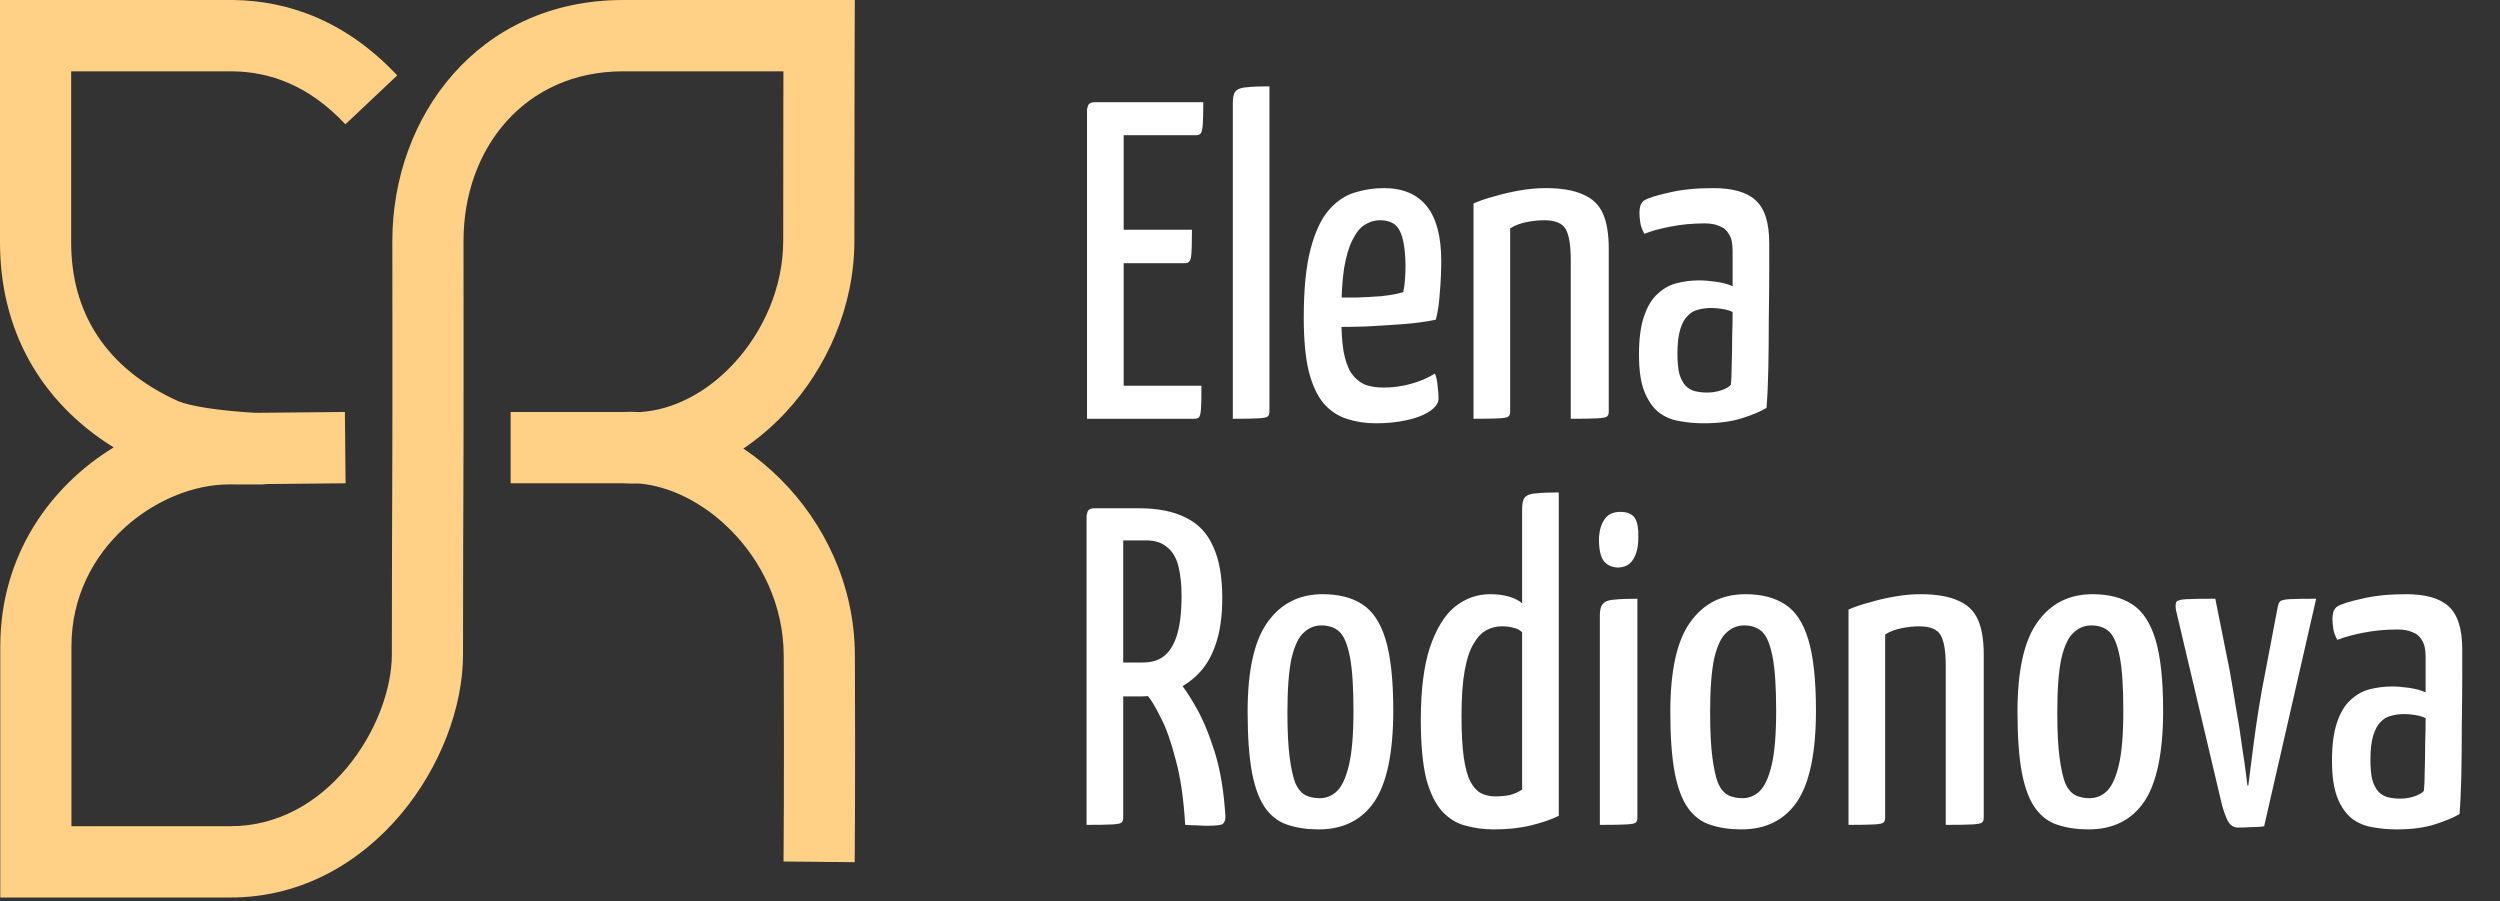 <?xml version="1.0" encoding="UTF-8"?> <svg xmlns="http://www.w3.org/2000/svg" width="197" height="71" viewBox="0 0 197 71" fill="none"><rect x="0" y="0" width="197" height="71" fill="#333333" stroke="none"/><path d="M85.658 33V8.622C85.658 8.622 85.682 8.527 85.729 8.337C85.801 8.147 85.979 8.052 86.264 8.052H94.818C94.818 8.836 94.806 9.406 94.782 9.762C94.758 10.119 94.711 10.357 94.639 10.475C94.568 10.594 94.449 10.653 94.283 10.653H88.545V30.398H94.675C94.675 31.206 94.663 31.8 94.639 32.18C94.616 32.537 94.568 32.762 94.497 32.857C94.426 32.953 94.295 33 94.105 33H85.658ZM86.05 20.74V18.102H93.927C93.927 19.195 93.903 19.908 93.855 20.241C93.808 20.573 93.653 20.74 93.392 20.74H86.05ZM97.145 33V8.123C97.145 7.672 97.217 7.363 97.359 7.196C97.525 7.006 97.823 6.899 98.25 6.876C98.678 6.828 99.272 6.804 100.032 6.804V32.43C100.032 32.62 99.985 32.751 99.89 32.822C99.818 32.893 99.581 32.941 99.177 32.964C98.797 32.988 98.12 33 97.145 33ZM108.402 33.356C107.595 33.356 106.834 33.238 106.121 33C105.432 32.786 104.827 32.382 104.304 31.788C103.805 31.194 103.413 30.351 103.128 29.258C102.866 28.165 102.736 26.751 102.736 25.017C102.736 22.783 102.914 20.989 103.27 19.635C103.627 18.28 104.102 17.259 104.696 16.57C105.29 15.881 105.967 15.417 106.727 15.18C107.488 14.942 108.26 14.823 109.044 14.823C110.541 14.823 111.669 15.299 112.43 16.249C113.19 17.199 113.57 18.637 113.57 20.561C113.57 21.346 113.535 22.153 113.463 22.985C113.416 23.817 113.309 24.553 113.143 25.195C112.335 25.361 111.432 25.48 110.434 25.551C109.436 25.622 108.486 25.682 107.583 25.729C106.68 25.753 105.931 25.765 105.337 25.765C104.767 25.765 104.482 25.765 104.482 25.765L104.518 23.413C104.518 23.413 104.743 23.425 105.195 23.448C105.646 23.448 106.193 23.448 106.834 23.448C107.5 23.425 108.165 23.389 108.83 23.341C109.519 23.27 110.101 23.163 110.576 23.021C110.648 22.688 110.695 22.332 110.719 21.951C110.743 21.571 110.755 21.215 110.755 20.882C110.731 19.599 110.576 18.696 110.291 18.174C110.03 17.627 109.507 17.354 108.723 17.354C108.319 17.354 107.927 17.473 107.547 17.71C107.191 17.924 106.87 18.316 106.585 18.886C106.3 19.433 106.074 20.193 105.908 21.167C105.765 22.142 105.694 23.389 105.694 24.91C105.694 26.026 105.753 26.953 105.872 27.69C106.015 28.426 106.216 28.996 106.478 29.4C106.763 29.804 107.107 30.101 107.511 30.291C107.939 30.458 108.45 30.541 109.044 30.541C109.757 30.541 110.458 30.446 111.147 30.256C111.86 30.066 112.501 29.792 113.071 29.436C113.19 29.721 113.261 30.054 113.285 30.434C113.333 30.79 113.356 31.111 113.356 31.396C113.356 31.753 113.131 32.085 112.679 32.394C112.228 32.703 111.622 32.941 110.862 33.107C110.125 33.273 109.305 33.356 108.402 33.356ZM116.113 33V16.035C116.588 15.821 117.147 15.631 117.788 15.465C118.43 15.275 119.095 15.12 119.784 15.002C120.473 14.883 121.139 14.823 121.78 14.823C123.016 14.823 124.002 14.99 124.738 15.322C125.475 15.631 125.998 16.13 126.306 16.819C126.615 17.508 126.77 18.435 126.77 19.599V32.43C126.77 32.62 126.722 32.751 126.627 32.822C126.532 32.893 126.283 32.941 125.879 32.964C125.475 32.988 124.774 33 123.776 33V20.455C123.776 19.338 123.645 18.542 123.384 18.067C123.123 17.591 122.552 17.354 121.673 17.354C121.269 17.354 120.818 17.401 120.319 17.496C119.82 17.591 119.38 17.758 119 17.995V32.43C119 32.62 118.953 32.751 118.858 32.822C118.786 32.893 118.549 32.941 118.145 32.964C117.741 32.988 117.064 33 116.113 33ZM134.248 33.356C133.583 33.356 132.942 33.297 132.324 33.178C131.73 33.083 131.195 32.857 130.72 32.501C130.245 32.121 129.865 31.574 129.579 30.862C129.294 30.149 129.152 29.175 129.152 27.939C129.152 26.703 129.282 25.706 129.544 24.945C129.805 24.161 130.162 23.567 130.613 23.163C131.065 22.736 131.575 22.45 132.146 22.308C132.716 22.165 133.298 22.094 133.892 22.094C134.272 22.094 134.712 22.13 135.211 22.201C135.733 22.272 136.173 22.391 136.529 22.557C136.529 22.557 136.529 22.391 136.529 22.058C136.529 21.726 136.529 21.346 136.529 20.918C136.529 20.466 136.529 20.074 136.529 19.742C136.529 19.172 136.434 18.744 136.244 18.459C136.078 18.15 135.828 17.936 135.496 17.817C135.187 17.675 134.795 17.603 134.32 17.603C133.393 17.603 132.502 17.686 131.647 17.853C130.791 18.019 130.102 18.209 129.579 18.423C129.413 18.138 129.306 17.853 129.259 17.568C129.211 17.259 129.187 16.986 129.187 16.748C129.187 16.582 129.211 16.404 129.259 16.213C129.33 16.023 129.437 15.881 129.579 15.786C129.888 15.596 130.53 15.394 131.504 15.18C132.478 14.942 133.642 14.823 134.997 14.823C136.541 14.823 137.658 15.144 138.347 15.786C139.06 16.427 139.416 17.556 139.416 19.172V21.061C139.416 22.415 139.404 23.781 139.381 25.159C139.381 26.514 139.369 27.797 139.345 29.008C139.321 30.196 139.274 31.242 139.202 32.145C138.727 32.43 138.074 32.703 137.242 32.964C136.411 33.226 135.413 33.356 134.248 33.356ZM134.534 30.933C134.914 30.933 135.282 30.873 135.638 30.755C135.995 30.636 136.244 30.493 136.387 30.327C136.434 29.947 136.458 29.424 136.458 28.759C136.482 28.093 136.494 27.393 136.494 26.656C136.517 25.919 136.529 25.23 136.529 24.589C136.292 24.47 136.007 24.387 135.674 24.339C135.365 24.292 135.092 24.268 134.854 24.268C134.474 24.268 134.118 24.316 133.785 24.411C133.476 24.482 133.203 24.648 132.965 24.91C132.728 25.147 132.538 25.504 132.395 25.979C132.253 26.454 132.181 27.084 132.181 27.868C132.181 28.509 132.229 29.032 132.324 29.436C132.443 29.84 132.609 30.161 132.823 30.398C133.037 30.612 133.286 30.755 133.571 30.826C133.856 30.897 134.177 30.933 134.534 30.933ZM86.62 54.878C86.264 54.878 86.074 54.819 86.05 54.7C86.026 54.581 86.014 54.379 86.014 54.094V40.729C86.014 40.658 86.014 40.527 86.014 40.337C86.038 40.147 86.181 40.052 86.442 40.052H89.757C91.254 40.052 92.489 40.301 93.463 40.8C94.437 41.275 95.15 42.036 95.602 43.081C96.077 44.103 96.314 45.445 96.314 47.108C96.314 48.582 96.136 49.817 95.78 50.815C95.447 51.789 94.972 52.573 94.354 53.167C93.76 53.761 93.071 54.201 92.287 54.486C91.503 54.748 90.671 54.878 89.792 54.878H86.62ZM85.622 65V40.622C85.622 40.622 85.646 40.527 85.694 40.337C85.765 40.147 85.943 40.052 86.228 40.052H87.939C88.224 40.052 88.39 40.147 88.438 40.337C88.486 40.527 88.509 40.622 88.509 40.622V64.43C88.509 64.62 88.462 64.751 88.367 64.822C88.295 64.893 88.058 64.941 87.654 64.964C87.25 64.988 86.573 65 85.622 65ZM95.103 65.071C94.889 65.071 94.627 65.059 94.319 65.036C94.034 65.036 93.725 65.024 93.392 65C93.273 62.957 93.024 61.246 92.644 59.868C92.287 58.466 91.895 57.361 91.467 56.553C91.064 55.722 90.707 55.128 90.398 54.771C90.089 54.415 89.935 54.237 89.935 54.237C89.935 54.237 89.911 54.165 89.864 54.023C89.816 53.88 89.911 53.738 90.149 53.595L91.717 52.74C92.002 52.74 92.204 52.847 92.323 53.06C92.323 53.06 92.513 53.274 92.893 53.702C93.273 54.13 93.725 54.807 94.247 55.733C94.77 56.636 95.257 57.801 95.709 59.226C96.16 60.652 96.445 62.363 96.564 64.359C96.564 64.62 96.493 64.81 96.35 64.929C96.208 65.024 95.792 65.071 95.103 65.071ZM88.438 52.205H90.077C90.743 52.205 91.289 52.039 91.717 51.706C92.168 51.35 92.513 50.791 92.751 50.031C92.988 49.247 93.107 48.225 93.107 46.966C93.107 46.063 93.024 45.279 92.857 44.614C92.691 43.948 92.394 43.45 91.966 43.117C91.562 42.76 91.004 42.582 90.291 42.582H88.438V52.205ZM103.908 65.356C103.006 65.356 102.198 65.238 101.485 65C100.796 64.786 100.214 64.359 99.739 63.717C99.263 63.075 98.907 62.149 98.669 60.937C98.432 59.702 98.313 58.086 98.313 56.09C98.313 52.835 98.836 50.483 99.881 49.033C100.926 47.56 102.376 46.823 104.229 46.823C105.488 46.823 106.522 47.085 107.33 47.608C108.161 48.13 108.779 49.057 109.183 50.387C109.587 51.718 109.789 53.583 109.789 55.983C109.789 59.309 109.29 61.709 108.292 63.182C107.294 64.632 105.833 65.356 103.908 65.356ZM103.98 62.897C104.502 62.897 104.954 62.719 105.334 62.363C105.738 61.982 106.059 61.293 106.296 60.295C106.534 59.297 106.653 57.872 106.653 56.019C106.653 54.118 106.558 52.692 106.368 51.742C106.178 50.768 105.904 50.114 105.548 49.782C105.191 49.449 104.716 49.283 104.122 49.283C103.6 49.283 103.136 49.473 102.732 49.853C102.328 50.209 102.008 50.886 101.77 51.884C101.556 52.882 101.449 54.308 101.449 56.161C101.449 57.611 101.509 58.787 101.627 59.69C101.746 60.593 101.901 61.282 102.091 61.757C102.305 62.208 102.578 62.517 102.91 62.683C103.243 62.826 103.6 62.897 103.98 62.897ZM117.734 65.356C116.949 65.356 116.213 65.261 115.524 65.071C114.835 64.905 114.217 64.537 113.671 63.966C113.124 63.372 112.696 62.505 112.387 61.365C112.102 60.2 111.96 58.656 111.96 56.731C111.96 54.379 112.197 52.478 112.673 51.029C113.172 49.556 113.825 48.487 114.633 47.821C115.464 47.156 116.391 46.823 117.413 46.823C117.959 46.823 118.446 46.883 118.874 47.002C119.302 47.12 119.658 47.299 119.943 47.536V40.123C119.943 39.672 120.015 39.363 120.157 39.196C120.323 39.006 120.62 38.899 121.048 38.876C121.476 38.828 122.07 38.804 122.83 38.804V64.287C122.26 64.572 121.535 64.822 120.656 65.036C119.801 65.249 118.826 65.356 117.734 65.356ZM117.84 62.755C118.244 62.755 118.625 62.719 118.981 62.648C119.337 62.553 119.658 62.41 119.943 62.22V49.817C119.729 49.627 119.492 49.508 119.23 49.461C118.993 49.389 118.684 49.354 118.304 49.354C117.924 49.354 117.543 49.449 117.163 49.639C116.783 49.829 116.439 50.185 116.13 50.708C115.821 51.207 115.583 51.92 115.417 52.847C115.251 53.749 115.167 54.938 115.167 56.411C115.167 57.765 115.227 58.858 115.346 59.69C115.464 60.521 115.643 61.163 115.88 61.614C116.118 62.042 116.391 62.339 116.7 62.505C117.033 62.672 117.413 62.755 117.84 62.755ZM126.068 65V48.498C126.068 48.047 126.152 47.738 126.318 47.572C126.484 47.382 126.781 47.275 127.209 47.251C127.637 47.204 128.242 47.18 129.027 47.18V64.43C129.027 64.62 128.979 64.751 128.884 64.822C128.813 64.893 128.575 64.941 128.171 64.964C127.767 64.988 127.066 65 126.068 65ZM127.458 44.721C127.007 44.697 126.65 44.531 126.389 44.222C126.128 43.889 125.997 43.307 125.997 42.475C126.021 41.834 126.163 41.323 126.425 40.943C126.686 40.539 127.102 40.337 127.672 40.337C128.219 40.337 128.599 40.491 128.813 40.8C129.027 41.109 129.122 41.644 129.098 42.404C129.098 43.117 128.955 43.687 128.67 44.115C128.409 44.519 128.005 44.721 127.458 44.721ZM137.217 65.356C136.314 65.356 135.506 65.238 134.793 65C134.104 64.786 133.522 64.359 133.047 63.717C132.572 63.075 132.215 62.149 131.978 60.937C131.74 59.702 131.621 58.086 131.621 56.09C131.621 52.835 132.144 50.483 133.189 49.033C134.235 47.56 135.684 46.823 137.538 46.823C138.797 46.823 139.83 47.085 140.638 47.608C141.47 48.13 142.088 49.057 142.492 50.387C142.896 51.718 143.097 53.583 143.097 55.983C143.097 59.309 142.599 61.709 141.601 63.182C140.603 64.632 139.141 65.356 137.217 65.356ZM137.288 62.897C137.811 62.897 138.262 62.719 138.642 62.363C139.046 61.982 139.367 61.293 139.605 60.295C139.842 59.297 139.961 57.872 139.961 56.019C139.961 54.118 139.866 52.692 139.676 51.742C139.486 50.768 139.213 50.114 138.856 49.782C138.5 49.449 138.025 49.283 137.431 49.283C136.908 49.283 136.445 49.473 136.041 49.853C135.637 50.209 135.316 50.886 135.078 51.884C134.865 52.882 134.758 54.308 134.758 56.161C134.758 57.611 134.817 58.787 134.936 59.69C135.055 60.593 135.209 61.282 135.399 61.757C135.613 62.208 135.886 62.517 136.219 62.683C136.552 62.826 136.908 62.897 137.288 62.897ZM145.663 65V48.035C146.138 47.821 146.696 47.631 147.338 47.465C147.979 47.275 148.645 47.12 149.334 47.002C150.023 46.883 150.688 46.823 151.33 46.823C152.565 46.823 153.551 46.99 154.288 47.322C155.024 47.631 155.547 48.13 155.856 48.819C156.165 49.508 156.319 50.435 156.319 51.599V64.43C156.319 64.62 156.272 64.751 156.177 64.822C156.082 64.893 155.832 64.941 155.428 64.964C155.024 64.988 154.323 65 153.325 65V52.455C153.325 51.338 153.195 50.542 152.933 50.067C152.672 49.592 152.102 49.354 151.223 49.354C150.819 49.354 150.367 49.401 149.868 49.496C149.369 49.592 148.93 49.758 148.55 49.995V64.43C148.55 64.62 148.502 64.751 148.407 64.822C148.336 64.893 148.098 64.941 147.694 64.964C147.29 64.988 146.613 65 145.663 65ZM164.574 65.356C163.671 65.356 162.863 65.238 162.15 65C161.461 64.786 160.879 64.359 160.404 63.717C159.928 63.075 159.572 62.149 159.334 60.937C159.097 59.702 158.978 58.086 158.978 56.09C158.978 52.835 159.501 50.483 160.546 49.033C161.592 47.56 163.041 46.823 164.894 46.823C166.154 46.823 167.187 47.085 167.995 47.608C168.827 48.13 169.444 49.057 169.848 50.387C170.252 51.718 170.454 53.583 170.454 55.983C170.454 59.309 169.955 61.709 168.957 63.182C167.959 64.632 166.498 65.356 164.574 65.356ZM164.645 62.897C165.168 62.897 165.619 62.719 165.999 62.363C166.403 61.982 166.724 61.293 166.962 60.295C167.199 59.297 167.318 57.872 167.318 56.019C167.318 54.118 167.223 52.692 167.033 51.742C166.843 50.768 166.569 50.114 166.213 49.782C165.857 49.449 165.381 49.283 164.787 49.283C164.265 49.283 163.801 49.473 163.397 49.853C162.994 50.209 162.673 50.886 162.435 51.884C162.221 52.882 162.114 54.308 162.114 56.161C162.114 57.611 162.174 58.787 162.293 59.69C162.411 60.593 162.566 61.282 162.756 61.757C162.97 62.208 163.243 62.517 163.576 62.683C163.908 62.826 164.265 62.897 164.645 62.897ZM176.384 65.214C176.028 65.214 175.754 65.047 175.564 64.715C175.398 64.382 175.243 63.966 175.101 63.468L171.466 48.071C171.418 47.762 171.43 47.548 171.501 47.429C171.572 47.31 171.834 47.239 172.285 47.215C172.737 47.192 173.497 47.18 174.566 47.18L175.707 52.882C175.873 53.809 176.039 54.795 176.206 55.84C176.396 56.886 176.55 57.872 176.669 58.799C176.812 59.702 176.919 60.45 176.99 61.044C177.061 61.614 177.097 61.899 177.097 61.899H177.168C177.168 61.899 177.204 61.614 177.275 61.044C177.346 60.45 177.441 59.702 177.56 58.799C177.679 57.872 177.821 56.886 177.988 55.84C178.154 54.795 178.332 53.809 178.522 52.882L179.485 47.821C179.532 47.608 179.592 47.465 179.663 47.394C179.758 47.299 180.007 47.239 180.411 47.215C180.839 47.192 181.54 47.18 182.514 47.18L178.415 65.107C178.154 65.154 177.81 65.178 177.382 65.178C176.954 65.202 176.622 65.214 176.384 65.214ZM188.858 65.356C188.192 65.356 187.551 65.297 186.933 65.178C186.339 65.083 185.804 64.857 185.329 64.501C184.854 64.121 184.474 63.574 184.189 62.862C183.904 62.149 183.761 61.175 183.761 59.939C183.761 58.703 183.892 57.706 184.153 56.945C184.414 56.161 184.771 55.567 185.222 55.163C185.674 54.736 186.184 54.45 186.755 54.308C187.325 54.165 187.907 54.094 188.501 54.094C188.881 54.094 189.321 54.13 189.82 54.201C190.343 54.272 190.782 54.391 191.139 54.557C191.139 54.557 191.139 54.391 191.139 54.058C191.139 53.726 191.139 53.346 191.139 52.918C191.139 52.467 191.139 52.074 191.139 51.742C191.139 51.172 191.043 50.744 190.853 50.459C190.687 50.15 190.438 49.936 190.105 49.817C189.796 49.675 189.404 49.603 188.929 49.603C188.002 49.603 187.111 49.687 186.256 49.853C185.4 50.019 184.711 50.209 184.189 50.423C184.022 50.138 183.915 49.853 183.868 49.568C183.82 49.259 183.797 48.986 183.797 48.748C183.797 48.582 183.82 48.404 183.868 48.213C183.939 48.023 184.046 47.881 184.189 47.786C184.498 47.596 185.139 47.394 186.113 47.18C187.087 46.942 188.252 46.823 189.606 46.823C191.15 46.823 192.267 47.144 192.956 47.786C193.669 48.427 194.025 49.556 194.025 51.172V53.06C194.025 54.415 194.013 55.781 193.99 57.159C193.99 58.514 193.978 59.797 193.954 61.008C193.93 62.196 193.883 63.242 193.812 64.145C193.336 64.43 192.683 64.703 191.851 64.964C191.02 65.226 190.022 65.356 188.858 65.356ZM189.143 62.933C189.523 62.933 189.891 62.873 190.247 62.755C190.604 62.636 190.853 62.493 190.996 62.327C191.043 61.947 191.067 61.424 191.067 60.759C191.091 60.093 191.103 59.393 191.103 58.656C191.127 57.919 191.139 57.23 191.139 56.589C190.901 56.47 190.616 56.387 190.283 56.339C189.974 56.292 189.701 56.268 189.463 56.268C189.083 56.268 188.727 56.316 188.394 56.411C188.085 56.482 187.812 56.648 187.574 56.91C187.337 57.147 187.147 57.504 187.004 57.979C186.862 58.454 186.79 59.084 186.79 59.868C186.79 60.509 186.838 61.032 186.933 61.436C187.052 61.84 187.218 62.161 187.432 62.398C187.646 62.612 187.895 62.755 188.18 62.826C188.465 62.897 188.786 62.933 189.143 62.933Z" fill="white"></path><path d="M61.717 18.977C61.717 14.584 61.723 10.54 61.729 7.595C61.73 6.865 61.732 6.203 61.734 5.62L49.106 5.62C41.334 5.62 36.525 11.708 36.525 18.977C36.525 24.532 36.537 27.784 36.529 33L36.525 35.369C36.51 41.411 36.486 44.682 36.486 51.57C36.486 55.755 34.681 60.466 31.613 64.132C28.506 67.843 23.893 70.724 18.165 70.724H0.023L0.023 67.914L0.023 50.923C0.023 43.736 3.989 38.288 8.957 35.256C3.13 31.633 0 25.95 0 19.099L0 2.81C0.003 2.81 0.089 2.81 2.804 2.81L2.804 0L18.165 0L18.38 0.001C22.877 0.054 27.377 1.763 31.302 5.942L27.218 9.793C24.345 6.735 21.297 5.654 18.308 5.621L18.165 5.62L5.608 5.62L5.608 19.099C5.608 24.643 8.338 29.02 14.001 31.593L14.081 31.627C14.505 31.8 15.285 31.993 16.341 32.155C17.399 32.318 18.507 32.419 19.352 32.48C19.663 32.503 19.934 32.519 20.149 32.531L27.177 32.463L27.231 38.083L20.987 38.143C20.956 38.148 20.937 38.151 20.933 38.151C20.799 38.171 20.689 38.175 20.676 38.176C20.531 38.184 20.174 38.179 19.876 38.177C19.478 38.175 18.878 38.172 18.034 38.172C12.52 38.172 5.631 43.15 5.631 50.923L5.631 65.104H18.165C21.88 65.104 25.024 63.259 27.316 60.52C29.645 57.737 30.878 54.275 30.878 51.57C30.878 44.675 30.902 41.373 30.917 35.355L30.921 32.99C30.929 27.784 30.917 24.553 30.917 18.977C30.917 9.242 37.637 2.94983e-05 49.106 0L67.358 0L67.349 2.819V2.82C67.349 2.821 67.349 2.822 67.349 2.824C67.349 2.828 67.349 2.833 67.349 2.84C67.349 2.854 67.349 2.876 67.349 2.904C67.348 2.96 67.348 3.043 67.348 3.153C67.347 3.371 67.346 3.694 67.345 4.109C67.343 4.938 67.34 6.135 67.337 7.606C67.331 10.549 67.325 14.589 67.325 18.977C67.325 24.145 65.156 29.024 61.868 32.539C60.883 33.592 59.779 34.541 58.579 35.346C59.626 36.049 60.61 36.862 61.509 37.761C64.919 41.169 67.335 46.034 67.364 51.596C67.389 56.343 67.385 60.428 67.375 63.325C67.37 64.774 67.363 65.927 67.358 66.718C67.356 67.113 67.353 67.418 67.351 67.625C67.35 67.728 67.35 67.807 67.35 67.86C67.349 67.886 67.349 67.906 67.349 67.92C67.349 67.927 67.349 67.932 67.349 67.935V67.941C67.348 67.941 67.304 67.94 64.545 67.914C61.744 67.887 61.741 67.887 61.741 67.887V67.886C61.741 67.885 61.741 67.884 61.741 67.883C61.741 67.88 61.741 67.875 61.741 67.868C61.741 67.856 61.741 67.836 61.742 67.81C61.742 67.759 61.743 67.681 61.743 67.579C61.745 67.375 61.748 67.073 61.75 66.68C61.755 65.895 61.762 64.748 61.767 63.306C61.777 60.421 61.781 56.353 61.756 51.625C61.736 47.712 60.035 44.224 57.549 41.74C55.365 39.557 52.744 38.307 50.377 38.101C49.949 38.115 49.517 38.109 49.082 38.083H40.238V32.463H49.101C49.547 32.443 49.994 32.446 50.44 32.471C53.044 32.306 55.662 30.956 57.777 28.695C60.181 26.125 61.717 22.59 61.717 18.977ZM2.804 0L2.804 2.81L0 2.81L0 0L2.804 0Z" fill="#FFD186"></path></svg> 